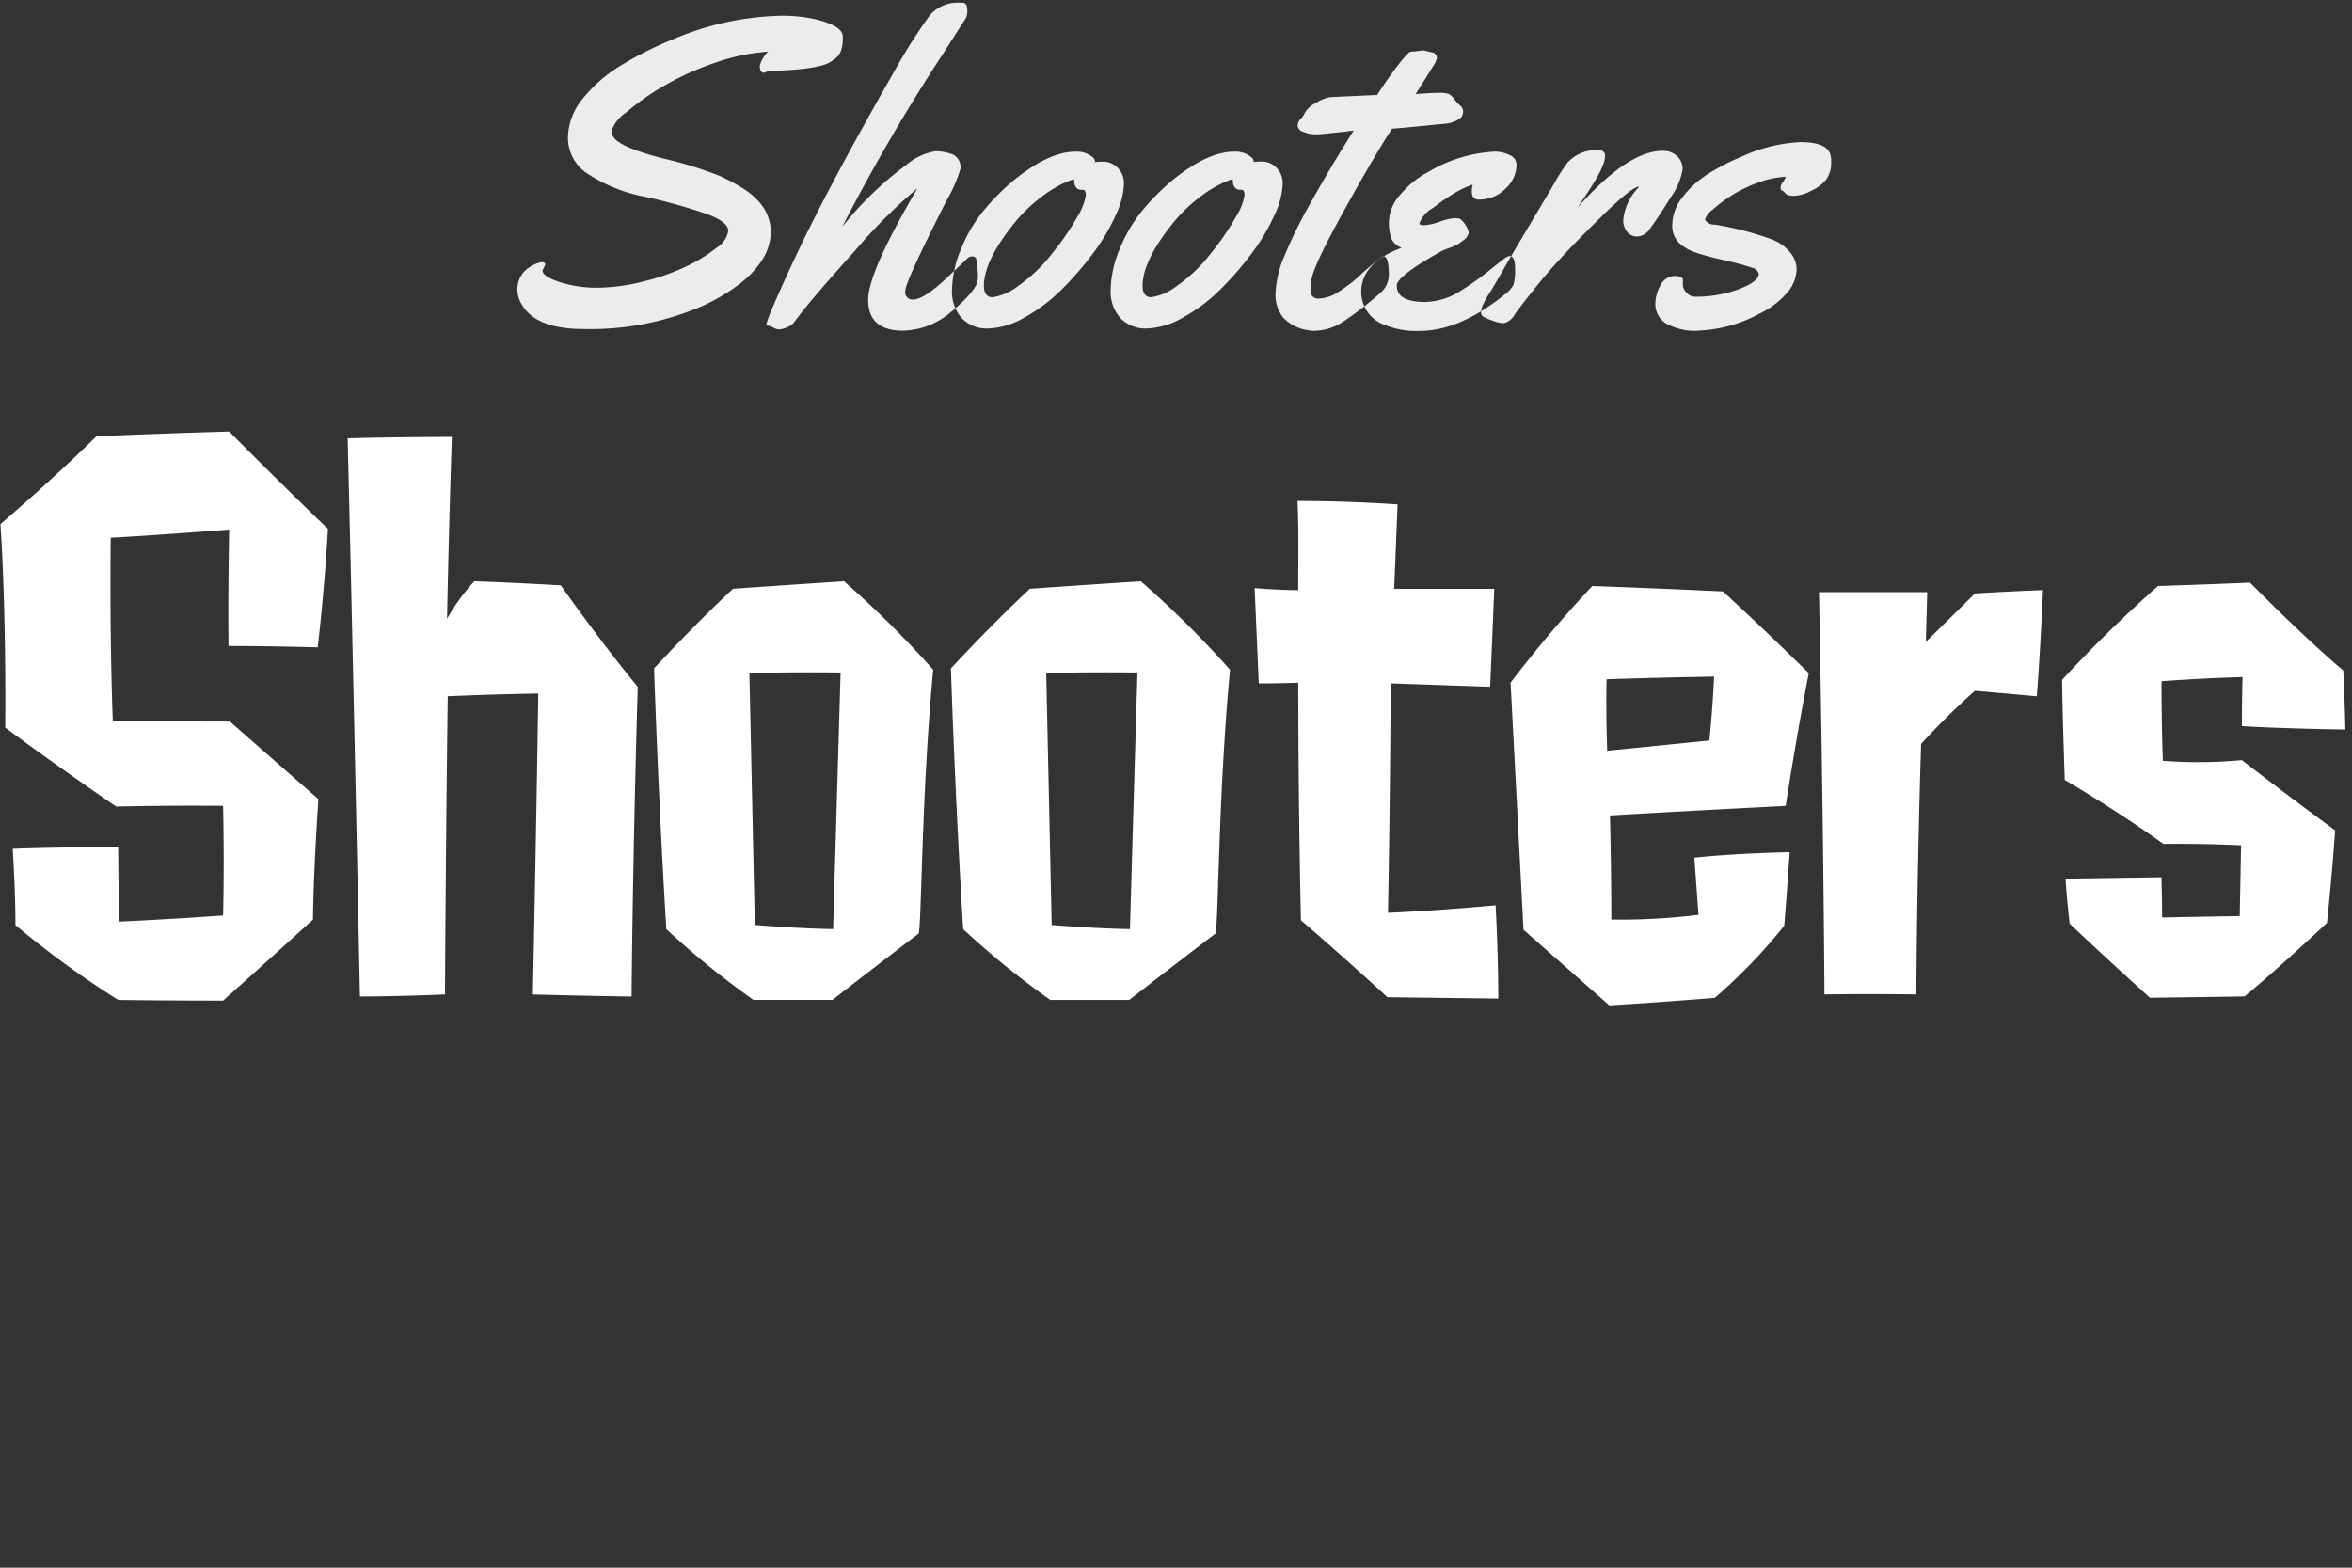 <svg xmlns="http://www.w3.org/2000/svg" width="228" height="152"><rect width="100%" height="100%" fill="#333333" stroke="none"/><path d="M31.789 51.277c-5.148-4.95-9.57-9.438-9.57-9.438-7 .2-12.87.462-12.87.462C4.928 46.657.044 50.815.044 50.815c.594 9.042.462 19.734.462 19.734C5.654 74.377 11.264 78.2 11.264 78.2c5.808-.132 10.362-.066 10.362-.066.132 5.94 0 10.626 0 10.626-5.544.4-10.032.594-10.032.594-.132-2.574-.132-7.194-.132-7.194-5.148-.06-10.23.14-10.23.14s.264 3.96.264 7.392a89.7 89.7 0 0 0 9.966 7.26c4.752.066 10.164.066 10.164.066 4.224-3.762 8.712-7.854 8.712-7.854.066-5.214.528-11.682.528-11.682-4.224-3.7-8.58-7.524-8.58-7.524-5.808 0-11.352-.066-11.352-.066-.33-8.91-.2-17.754-.2-17.754 4.818-.264 11.484-.792 11.484-.792-.132 6.336-.066 11.286-.066 11.286 3.894 0 8.646.132 8.646.132.727-6.273.991-11.487.991-11.487ZM51.655 96.42c4.752.132 9.57.2 9.57.2.132-14.982.594-30.03.594-30.03-3.7-4.488-7.458-9.834-7.458-9.834-4.356-.264-8.382-.4-8.382-.4a19.77 19.77 0 0 0-2.64 3.63s.132-7.458.462-17.622c0 0-5.016 0-10.1.132.594 23.958 1.188 54.119 1.188 54.119 3.894 0 8.25-.2 8.25-.2.066-13.992.264-28.908.264-28.908 4.488-.2 8.778-.264 8.778-.264a5969.914 5969.914 0 0 1-.526 29.177Zm20.989-31.151c3.564-.132 8.844-.066 8.844-.066-.4 13.464-.726 24.882-.726 24.882-3.63-.066-7.59-.4-7.59-.4-.264-12.47-.528-24.416-.528-24.416Zm16.367 25.277c.33.33.264-13.134 1.452-25.608a96.4 96.4 0 0 0-8.646-8.58c-6.138.4-10.758.726-10.758.726-3.762 3.5-7.656 7.722-7.656 7.722a973.351 973.351 0 0 0 1.188 25.278 81.217 81.217 0 0 0 8.448 6.864H80.7c4.153-3.234 8.311-6.402 8.311-6.402Zm12.409-25.277c3.563-.132 8.843-.066 8.843-.066-.4 13.464-.726 24.882-.726 24.882-3.63-.066-7.59-.4-7.59-.4-.264-12.47-.527-24.416-.527-24.416Zm16.367 25.278c.33.33.264-13.134 1.452-25.608a96.39 96.39 0 0 0-8.646-8.58c-6.138.4-10.758.726-10.758.726-3.762 3.5-7.656 7.722-7.656 7.722a973.351 973.351 0 0 0 1.188 25.278 81.243 81.243 0 0 0 8.447 6.864h7.656c4.159-3.235 8.317-6.403 8.317-6.403Zm27.456 6.27s0-4.488-.264-9.042c0 0-5.61.528-10.428.726 0 0 .2-9.834.264-22.242 3.762.132 9.636.33 9.636.33.264-5.808.4-9.5.4-9.5h-9.7s.132-3.234.33-8.184c0 0-4.422-.33-9.7-.33.132 3.036.066 5.94.066 8.646 0 0-1.848 0-4.224-.2l.4 9.24c2.244 0 3.828-.066 3.828-.066s0 11.946.264 23.034a378.221 378.221 0 0 1 8.381 7.458ZM155.8 72.793s-.131-3.432-.065-6.93c0 0 3.365-.132 10.427-.264 0 0-.132 3.1-.462 6.2Zm17.16 16.962s.2-2.31.528-7.128c0 0-4.752.066-9.24.528l.4 5.544a62.292 62.292 0 0 1-8.447.462c0-4.95-.133-10.1-.133-10.1s6.8-.4 17.028-.924c0 0 1.122-7.194 2.244-12.87 0 0-4.422-4.356-8.316-7.92 0 0-5.214-.264-12.671-.528a119.657 119.657 0 0 0-7.92 9.372l1.254 23.958L156 97.476s3.695-.2 10.229-.726a52.771 52.771 0 0 0 6.734-6.996Zm24.486-22.242c.4-5.346.594-10.3.594-10.3-3.5.132-6.6.33-6.6.33-2.376 2.376-4.752 4.686-4.752 4.686l.132-4.818h-10.49s.4 20.064.528 39.005c0 0 3.828-.066 8.909 0 .066-12.54.462-24.288.462-24.288a70.4 70.4 0 0 1 5.214-5.148c3.168.269 6.006.533 6.006.533ZM227.149 65c-3.7-3.1-9.042-8.514-9.042-8.514-4.488.2-8.91.33-8.91.33a124.754 124.754 0 0 0-9.305 9.108c.066 4.158.264 9.7.264 9.7s4.686 2.706 9.569 6.2c0 0 3.234-.066 7.524.132l-.132 6.864c-4.026.066-7.524.132-7.524.132 0-1.914-.066-3.894-.066-3.894l-9.3.132c.132 1.98.4 4.356.4 4.356 3.1 2.97 7.787 7.194 7.787 7.194 5.082-.066 9.174-.132 9.174-.132 3.5-2.9 7.986-7.128 7.986-7.128.528-4.95.792-8.976.792-8.976-4.686-3.432-9.042-6.8-9.042-6.8a45.751 45.751 0 0 1-7.656.066c-.132-3.036-.132-7.722-.132-7.722 4.62-.33 7.854-.4 7.854-.4-.066 2.574-.066 4.752-.066 4.752 4.29.264 10.032.33 10.032.33-.075-3.415-.207-5.73-.207-5.73Z" style="fill-rule:evenodd;fill:#fff"/><path data-name="Shooters" d="M52.493 25.42a2.973 2.973 0 0 0-1.251.554 2.362 2.362 0 0 0-.769.841 2.445 2.445 0 0 0-.318 1.241 2.711 2.711 0 0 0 .349 1.323q1.312 2.521 6.07 2.521a27.339 27.339 0 0 0 11.238-2.114 18.2 18.2 0 0 0 3.742-2.154 9.4 9.4 0 0 0 2.379-2.5 5.221 5.221 0 0 0 .789-2.769 4.435 4.435 0 0 0-1.251-2.912 6.984 6.984 0 0 0-1.425-1.169 19.667 19.667 0 0 0-2.246-1.21 36.924 36.924 0 0 0-5.414-1.681q-3.917-1-4.779-1.927a1.166 1.166 0 0 1-.308-.831 3.574 3.574 0 0 1 1.394-1.723 24.62 24.62 0 0 1 3.487-2.482 27 27 0 0 1 4.932-2.267 19.429 19.429 0 0 1 5.342-1.149 3.055 3.055 0 0 0-.8 1.354.9.9 0 0 0 .123.533.325.325 0 0 0 .215.164.405.405 0 0 0 .215-.082 6.9 6.9 0 0 1 1.518-.144q4.04-.185 4.942-.944.082-.062.256-.185a1.8 1.8 0 0 0 .287-.246 2.373 2.373 0 0 0 .3-.5 3.692 3.692 0 0 0 .184-1.425q0-1.046-2.707-1.681a14.536 14.536 0 0 0-3.261-.328A28.1 28.1 0 0 0 65.266 3.8a34.257 34.257 0 0 0-5.034 2.523 14 14 0 0 0-3.742 3.244 6.1 6.1 0 0 0-1.435 3.825 4.157 4.157 0 0 0 1.815 3.394 15.319 15.319 0 0 0 5.722 2.307 53.13 53.13 0 0 1 5.958 1.671q2.05.757 2.05 1.636a2.5 2.5 0 0 1-1.159 1.641 15.1 15.1 0 0 1-2.932 1.8 21.321 21.321 0 0 1-4.173 1.456 18.393 18.393 0 0 1-4.4.6 11.815 11.815 0 0 1-3.671-.543q-1.672-.543-1.672-1.138l.267-.554q.002-.242-.367-.242Zm41.733-.558a.775.775 0 0 0-.451.185q-.431.431-2.071 1.969-2.174 2.031-3.219 2.031a.71.71 0 0 1-.718-.872q0-.872 4-8.747a14.221 14.221 0 0 0 1.333-3.036 1.349 1.349 0 0 0-.759-1.425 4.609 4.609 0 0 0-1.692-.3A5.788 5.788 0 0 0 87.847 16a32.315 32.315 0 0 0-6.213 6.009 182.908 182.908 0 0 1 9.821-16.856l2.194-3.425a1.646 1.646 0 0 0 .123-.615 2.546 2.546 0 0 0-.062-.574.442.442 0 0 0-.51-.267 3.6 3.6 0 0 0-3.035 1.169 53.142 53.142 0 0 0-3.529 5.579Q80.2 18.26 76.938 25.273q-1.189 2.543-1.917 4.256a13.5 13.5 0 0 0-.728 1.887q0 .174.267.174a1.3 1.3 0 0 1 .4.174 1.25 1.25 0 0 0 .595.174 2.025 2.025 0 0 0 .769-.226 1.549 1.549 0 0 0 .615-.41q1.476-2.051 5.936-6.984a50.564 50.564 0 0 1 6.039-6.04q-.061.123-.225.41-4.532 7.773-4.531 10.378 0 2.994 3.384 2.994a7.385 7.385 0 0 0 4.614-1.785 14.047 14.047 0 0 0 1.589-1.466 5.546 5.546 0 0 0 .861-1.128 2.132 2.132 0 0 0 .195-.943 10.514 10.514 0 0 0-.144-1.487.388.388 0 0 0-.431-.39Zm11.914-9.148v-.124a.5.5 0 0 0-.2-.328 2.363 2.363 0 0 0-1.7-.553q-2.523 0-5.865 2.687a22.148 22.148 0 0 0-2.973 2.964 14.257 14.257 0 0 0-2.245 3.8 10.57 10.57 0 0 0-.871 3.927 3.837 3.837 0 0 0 .954 2.768 3.346 3.346 0 0 0 2.533.994 7.483 7.483 0 0 0 3.509-1.049 16.1 16.1 0 0 0 3.609-2.707 30.577 30.577 0 0 0 3.065-3.528 19.22 19.22 0 0 0 2.194-3.692 7.792 7.792 0 0 0 .8-2.953 2.109 2.109 0 0 0-.646-1.692 1.967 1.967 0 0 0-1.262-.553 7.067 7.067 0 0 0-.9.041Zm-.882 3.23a5.71 5.71 0 0 1-.809 2.051 25.123 25.123 0 0 1-2.44 3.558 14.842 14.842 0 0 1-3.292 3.159 5.33 5.33 0 0 1-2.5 1.108q-.841 0-.841-1.148.04-2.317 2.665-5.681a15.168 15.168 0 0 1 2.932-2.912 11.112 11.112 0 0 1 3.138-1.723q0 1.046.718 1.046h.143c.191-.002.286.179.286.541Zm16.263-3.232v-.123a.5.5 0 0 0-.2-.328 2.364 2.364 0 0 0-1.7-.554q-2.522 0-5.865 2.687a22.182 22.182 0 0 0-2.973 2.964 14.262 14.262 0 0 0-2.245 3.8 10.574 10.574 0 0 0-.871 3.927 3.835 3.835 0 0 0 .954 2.768 3.347 3.347 0 0 0 2.533.994 7.485 7.485 0 0 0 3.517-1.056 16.1 16.1 0 0 0 3.609-2.707 30.681 30.681 0 0 0 3.065-3.528 19.221 19.221 0 0 0 2.194-3.692 7.791 7.791 0 0 0 .8-2.953 2.109 2.109 0 0 0-.647-1.692 1.963 1.963 0 0 0-1.261-.554 7.067 7.067 0 0 0-.9.041Zm-.882 3.23a5.7 5.7 0 0 1-.81 2.051 24.954 24.954 0 0 1-2.44 3.558 14.8 14.8 0 0 1-3.291 3.159 5.326 5.326 0 0 1-2.5 1.108q-.84 0-.84-1.148.041-2.317 2.665-5.681a15.154 15.154 0 0 1 2.932-2.912 11.109 11.109 0 0 1 3.138-1.723q0 1.046.718 1.046h.143q.285 0 .285.542ZM137.023 5a.792.792 0 0 0-.41.072 9.744 9.744 0 0 0-.748.81 39.715 39.715 0 0 0-2.365 3.327l-1.846.082q-.288.021-.831.041t-.984.041q-.441.021-.913.051a3.67 3.67 0 0 0-1.4.585 2.289 2.289 0 0 0-1.077 1.005 1.713 1.713 0 0 1-.359.513 1.006 1.006 0 0 0-.3.677.717.717 0 0 0 .554.584 2.9 2.9 0 0 0 1.148.236h.185q.388 0 2.768-.267l.78-.1q-2.216 3.487-4.429 7.465a44.628 44.628 0 0 0-2.245 4.6 10.165 10.165 0 0 0-.9 3.681 3.524 3.524 0 0 0 .759 2.41 4.054 4.054 0 0 0 2.41 1.2 2.545 2.545 0 0 0 .574.061 5.23 5.23 0 0 0 2.83-.9 32.125 32.125 0 0 0 3.486-2.687 2.354 2.354 0 0 0 .923-1.8q0-1.846-.534-1.846a19.335 19.335 0 0 0-2.461 2.051 14.711 14.711 0 0 1-1.886 1.405 3.583 3.583 0 0 1-1.866.646.725.725 0 0 1-.841-.8 7.864 7.864 0 0 1 .082-1q.184-1.353 3.167-6.737t4.644-7.927q.494-.02 5.25-.493a2.824 2.824 0 0 0 1.118-.359.853.853 0 0 0 .523-.728.78.78 0 0 0-.267-.646 3.652 3.652 0 0 1-.584-.636 1.474 1.474 0 0 0-.564-.513A3 3 0 0 0 139.5 9q-.666 0-2.266.123.04-.082.625-.995t1.015-1.63a2.963 2.963 0 0 0 .426-.878.579.579 0 0 0-.144-.349.413.413 0 0 0-.328-.185l-.841-.2Zm9.292 10.027a3.214 3.214 0 0 0-1.374-.328 13.887 13.887 0 0 0-6.44 1.949 9.033 9.033 0 0 0-2.737 2.2 4.078 4.078 0 0 0-1.118 2.543 4.93 4.93 0 0 0 .226 1.743 1.8 1.8 0 0 0 1 .892q-3.917 1.457-3.916 4.287a3.392 3.392 0 0 0 2.3 3.2 8.119 8.119 0 0 0 3.343.574q3.916 0 8.305-3.569a2.643 2.643 0 0 0 .82-.933 5.375 5.375 0 0 0 .144-1.569q0-1.189-.534-1.189a.991.991 0 0 0-.482.226q-.318.226-1.517 1.2a27.713 27.713 0 0 1-2.7 1.918 6.557 6.557 0 0 1-3.506 1.108q-2.728 0-2.728-1.6 0-.9 4.327-3.323a7.194 7.194 0 0 1 .9-.359 3.784 3.784 0 0 0 1.21-.687 1.212 1.212 0 0 0 .533-.728 1.586 1.586 0 0 0-.308-.759 1.793 1.793 0 0 0-.574-.625 2.066 2.066 0 0 0-.523-.041 5.3 5.3 0 0 0-1.405.339 5.26 5.26 0 0 1-1.486.338c-.322 0-.482-.054-.482-.164a2.85 2.85 0 0 1 1.312-1.5 20.452 20.452 0 0 1 2.215-1.518 9.406 9.406 0 0 1 1.64-.759 2.766 2.766 0 0 0-.082.677 1 1 0 0 0 .144.564.672.672 0 0 0 .595.215 3.549 3.549 0 0 0 2.491-1.026 3.167 3.167 0 0 0 1.1-2.379 1.017 1.017 0 0 0-.693-.912Zm7.485 3.793q1.785-2.666 1.784-3.63a.5.5 0 0 0-.492-.615 3.744 3.744 0 0 0-3.117 1.169 16.743 16.743 0 0 0-1.271 1.969q-.369.657-2.256 3.815t-2.778 4.722q-.893 1.559-1.333 2.256a8.757 8.757 0 0 0-.6 1.077 1.726 1.726 0 0 0-.164.666.5.5 0 0 0 .154.41 4.434 4.434 0 0 0 .882.4 3.5 3.5 0 0 0 1.169.277 1.7 1.7 0 0 0 1.077-.882q2.193-2.953 4.07-5.015t4.552-4.666q2.676-2.6 3.353-2.666l.041.041a5.219 5.219 0 0 0-1.517 3.2 1.772 1.772 0 0 0 .359 1.107 1.189 1.189 0 0 0 1 .472 1.464 1.464 0 0 0 1.158-.656q.963-1.292 2.1-3.169a6.443 6.443 0 0 0 1.138-2.676 1.694 1.694 0 0 0-.544-1.3 1.96 1.96 0 0 0-1.384-.5q-3.4 0-8.244 5.5Zm8.533 7.936a1.543 1.543 0 0 0-1.344.872 3.626 3.626 0 0 0-.522 1.9 2.218 2.218 0 0 0 .933 1.772 5.609 5.609 0 0 0 3.384.748 13.466 13.466 0 0 0 5.752-1.621 8.153 8.153 0 0 0 2.584-1.907 3.671 3.671 0 0 0 1.045-2.482 2.649 2.649 0 0 0-.512-1.415 4.3 4.3 0 0 0-1.846-1.394 30.215 30.215 0 0 0-5.579-1.455 1 1 0 0 1-.943-.482 1.791 1.791 0 0 1 .7-.933 14.4 14.4 0 0 1 1.753-1.333 13.079 13.079 0 0 1 2.533-1.262 9.1 9.1 0 0 1 2.83-.626 1.545 1.545 0 0 1-.287.543.809.809 0 0 0-.205.5.291.291 0 0 0 .154.308.6.6 0 0 1 .256.195.775.775 0 0 0 .257.215 1.977 1.977 0 0 0 .738.082 3.871 3.871 0 0 0 1.579-.492 4 4 0 0 0 1.456-1.108 2.786 2.786 0 0 0 .461-1.7v-.14a1.814 1.814 0 0 0-.164-.779q-.534-.984-2.81-.984a15.531 15.531 0 0 0-5.721 1.416 21.641 21.641 0 0 0-3.22 1.662 9.241 9.241 0 0 0-2.491 2.266 4.417 4.417 0 0 0-1 2.666 2.308 2.308 0 0 0 .965 2.02 4.546 4.546 0 0 0 .881.513 10.763 10.763 0 0 0 1.169.4q.739.215 2.369.594a21.407 21.407 0 0 1 2.318.636.825.825 0 0 1 .687.6q0 .738-1.9 1.477a11.959 11.959 0 0 1-4.358.739 1.1 1.1 0 0 1-.718-.369 1.172 1.172 0 0 1-.39-.882l.021-.328q.005-.428-.815-.427Z" style="fill:#ececec;fill-rule:evenodd"/></svg>